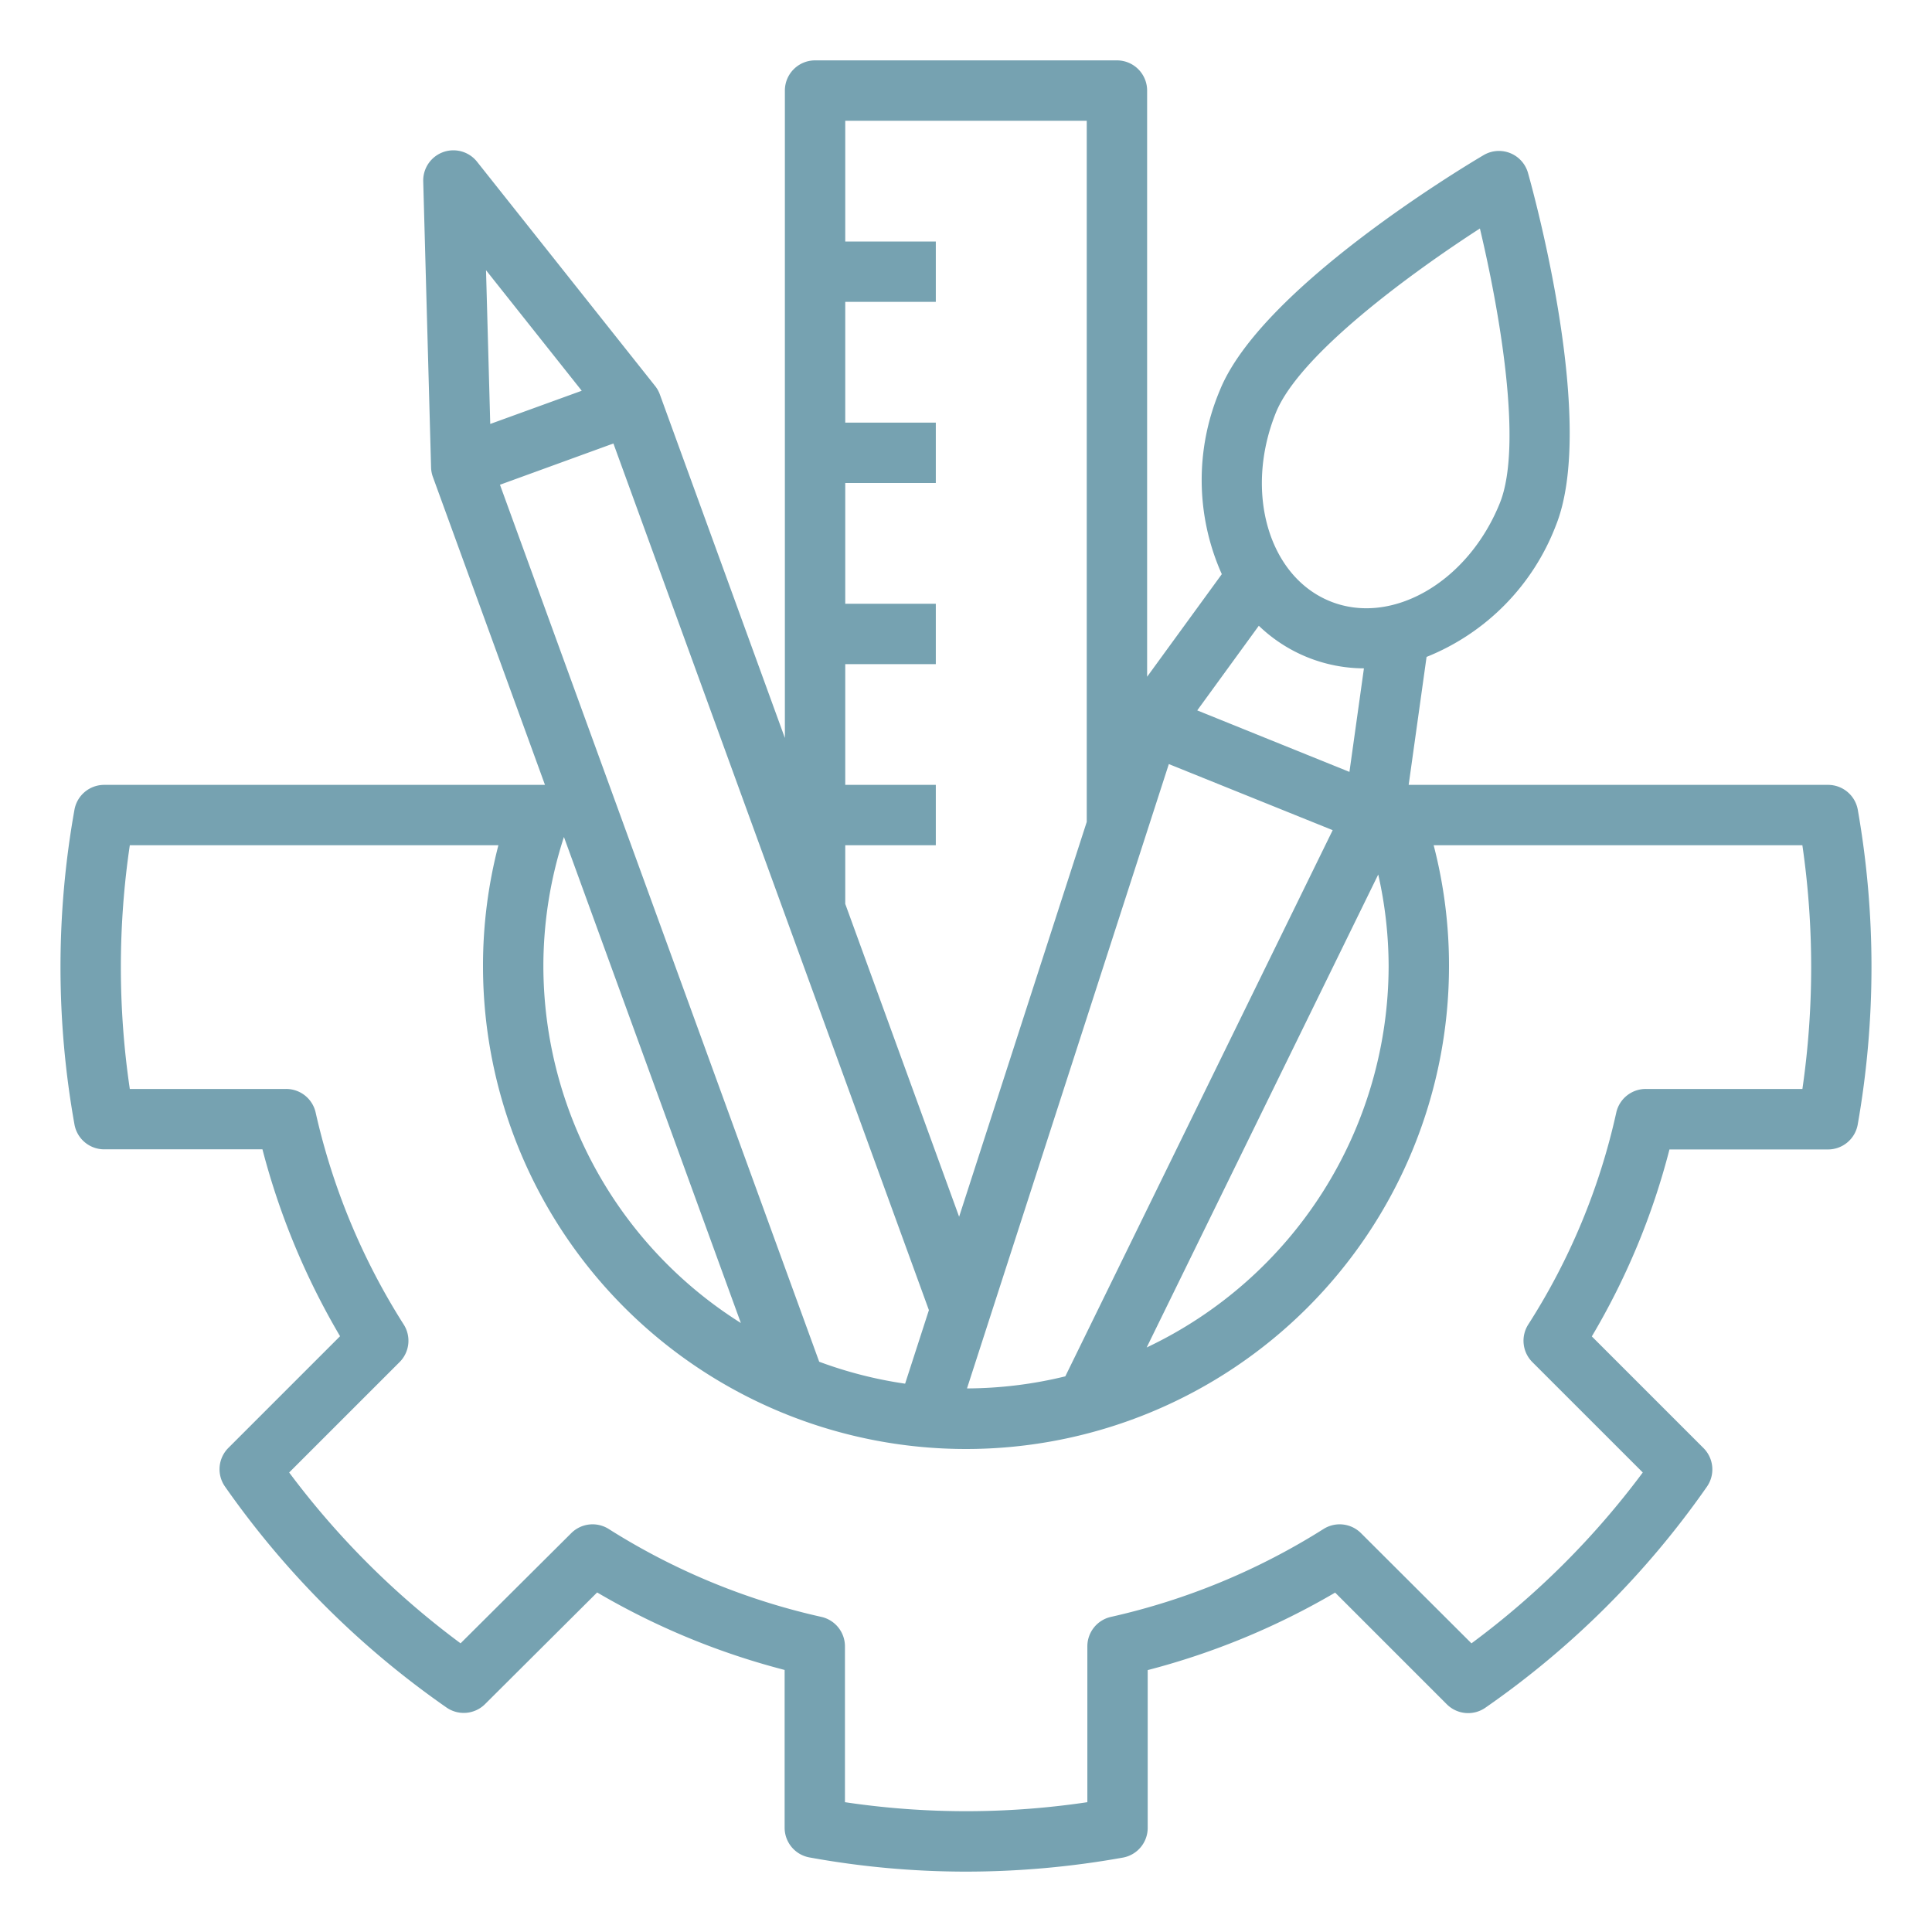 <svg xmlns="http://www.w3.org/2000/svg" version="1.1" xmlns:xlink="http://www.w3.org/1999/xlink" width="512" height="512" x="0" y="0" viewBox="0 0 64 64" style="enable-background:new 0 0 512 512" xml:space="preserve"><g><path d="M61.542 26.826a1 1 0 0 0-.984-.826H46.664l.593-4.239a7.626 7.626 0 0 0 4.284-4.355c1.347-3.354-.687-10.834-.924-11.677a1 1 0 0 0-1.471-.59c-.753.445-7.394 4.443-8.741 7.8a7.634 7.634 0 0 0 .069 6.081L38 22.418V3a1 1 0 0 0-1-1H27a1 1 0 0 0-1 1v21.446l-4.141-11.378a.989.989 0 0 0-.156-.28l-5.9-7.43a1 1 0 0 0-1.783.649l.26 9.48a1 1 0 0 0 .061.315L18.053 26H3.45a1 1 0 0 0-.983.821 29.587 29.587 0 0 0 0 10.429 1 1 0 0 0 .984.823h5.243a24.12 24.12 0 0 0 2.571 6.191l-3.7 3.7a1 1 0 0 0-.113 1.279 29.529 29.529 0 0 0 7.337 7.319 1 1 0 0 0 1.278-.11l3.714-3.7a24.243 24.243 0 0 0 6.211 2.567v5.227a1 1 0 0 0 .823.984 28.949 28.949 0 0 0 5.174.47 29.5 29.5 0 0 0 5.205-.464 1 1 0 0 0 .825-.985v-5.227a24.419 24.419 0 0 0 6.209-2.567l3.7 3.7a1 1 0 0 0 1.276.114 29.31 29.31 0 0 0 7.339-7.321 1 1 0 0 0-.112-1.28l-3.7-3.7a23.637 23.637 0 0 0 2.572-6.193h5.252a1 1 0 0 0 .984-.823 30.111 30.111 0 0 0 .003-10.428ZM42.261 13.681c.777-1.935 4.476-4.633 6.763-6.112.63 2.65 1.438 7.157.662 9.092-1.053 2.619-3.576 4.082-5.619 3.259s-2.857-3.62-1.806-6.239ZM46 32a14 14 0 0 1-8.015 12.637l7.671-15.668A13.876 13.876 0 0 1 46 32Zm-4.3-11.271a5.043 5.043 0 0 0 3.482 1.411l-.48 3.43-5.042-2.037Zm-2.981 4.582 5.428 2.189-8.857 18.093a13.887 13.887 0 0 1-3.257.4ZM28 28h3v-2h-3v-4h3v-2h-3v-4h3v-2h-3v-4h3V8h-3V4h8v23.226l-4.228 13.08L28 29.942ZM16.1 8.951l3.171 3.993-3.031 1.1Zm4.22 5.74L30.771 43.4l-.788 2.436a13.866 13.866 0 0 1-2.846-.727L16.562 16.058Zm-1.639 13.035 5.861 16.1A13.988 13.988 0 0 1 18 32a13.839 13.839 0 0 1 .681-4.274Zm41.026 8.347h-5.189a1 1 0 0 0-.977.783 21.68 21.68 0 0 1-2.915 7.019 1 1 0 0 0 .135 1.246l3.658 3.657a27.307 27.307 0 0 1-5.675 5.66l-3.66-3.651a1 1 0 0 0-1.239-.138 22.387 22.387 0 0 1-7.045 2.913 1 1 0 0 0-.78.975V59.7a27.185 27.185 0 0 1-8.03 0v-5.163a1 1 0 0 0-.78-.975 22.254 22.254 0 0 1-7.045-2.912 1 1 0 0 0-1.24.136l-3.668 3.651a27.515 27.515 0 0 1-5.678-5.659l3.658-3.657a1 1 0 0 0 .137-1.244 22.15 22.15 0 0 1-2.918-7.024 1 1 0 0 0-.976-.78H4.3A27.647 27.647 0 0 1 4.3 28h12.21a15.853 15.853 0 0 0-.51 4 16 16 0 0 0 32 0 15.853 15.853 0 0 0-.508-4h12.214a28.141 28.141 0 0 1 .001 8.073Z" fill="#76a2b1" opacity="1" data-original="#000000"></path></g></svg>
